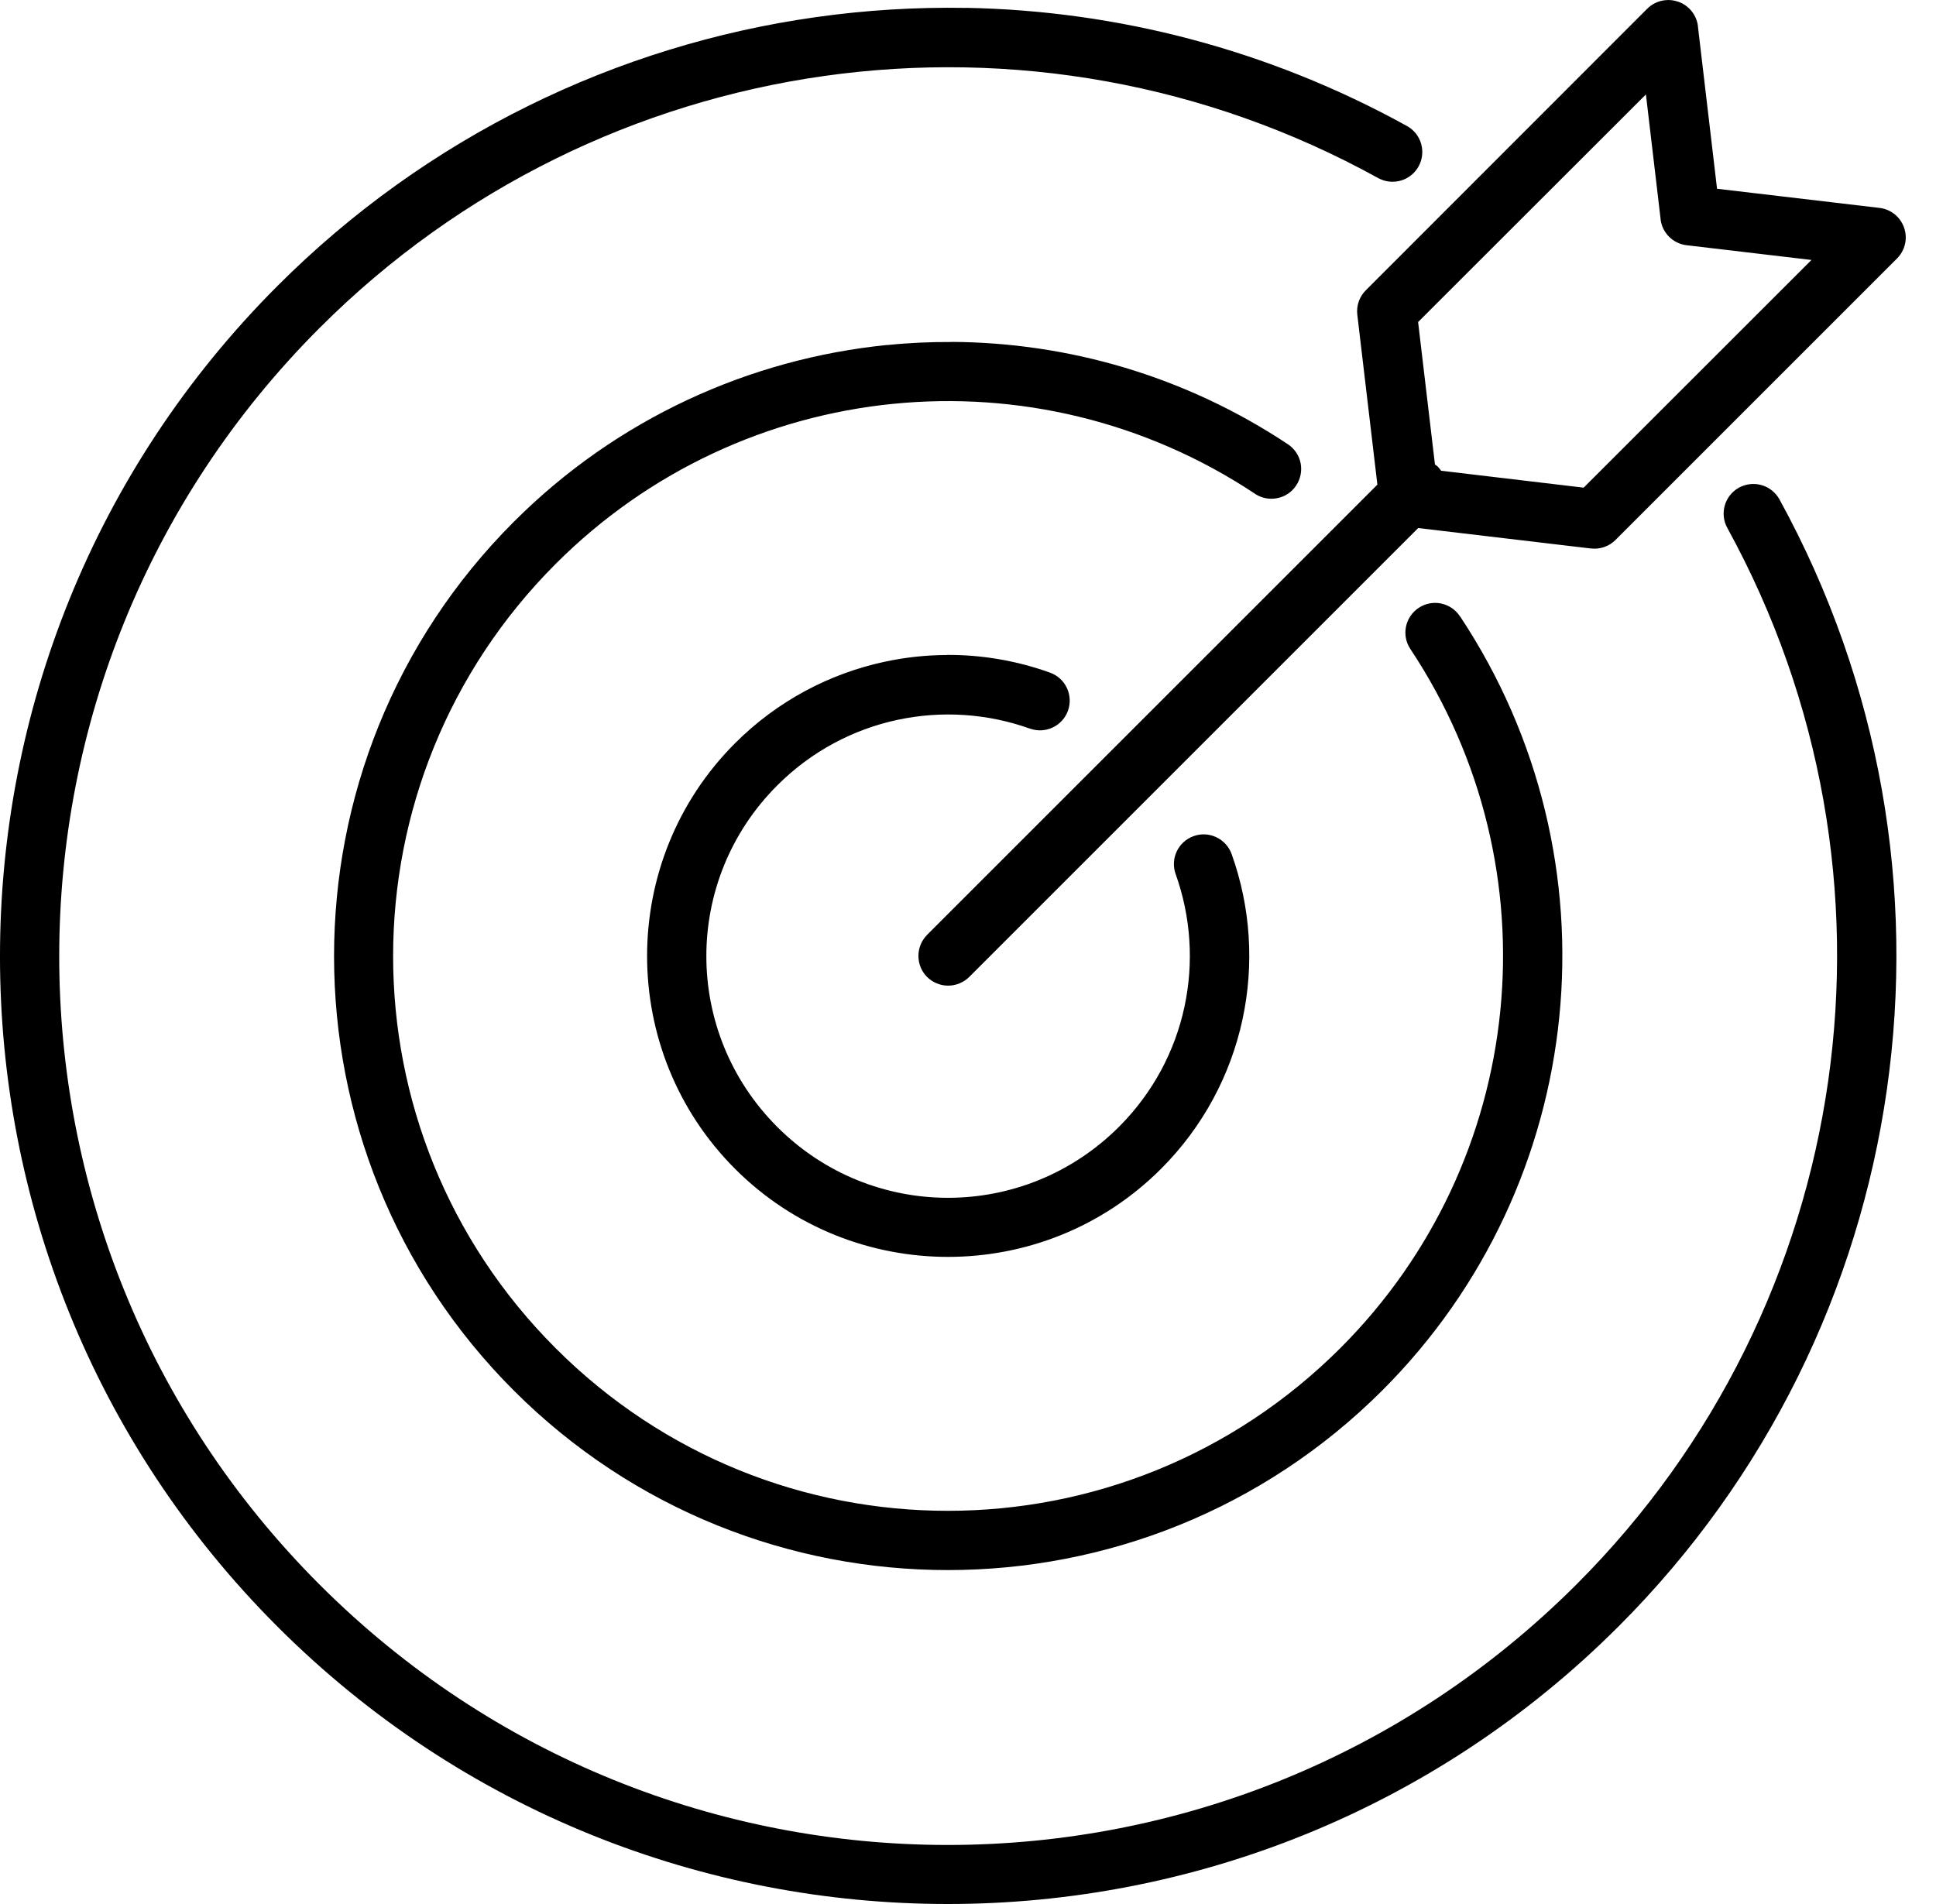<svg width="61" height="60" viewBox="0 0 61 60" fill="none" xmlns="http://www.w3.org/2000/svg">
<path d="M52.461 0.007C52.249 0.03 52.052 0.124 51.9 0.276L43.035 9.146C42.833 9.348 42.733 9.632 42.766 9.914L43.399 15.272L29.208 29.462H29.21C28.847 29.829 28.847 30.419 29.21 30.786C29.387 30.96 29.624 31.06 29.873 31.06C30.123 31.06 30.362 30.96 30.539 30.786L44.685 16.64L50.13 17.285L50.128 17.283C50.414 17.318 50.701 17.218 50.903 17.014L59.768 8.149C60.025 7.894 60.114 7.518 59.995 7.177C59.878 6.835 59.574 6.591 59.215 6.551L54.101 5.948L53.498 0.827H53.5C53.458 0.473 53.216 0.171 52.877 0.054C52.742 0.007 52.6 -0.011 52.461 0.007L52.461 0.007ZM30.437 0.249C28.852 0.222 27.267 0.319 25.701 0.541C19.438 1.425 13.457 4.296 8.749 9.004C-2.914 20.668 -2.917 39.599 8.742 51.258C20.4 62.916 39.336 62.914 51 51.25C60.393 41.857 62.457 27.377 56.067 15.736V15.734C55.944 15.517 55.743 15.355 55.506 15.288C55.267 15.218 55.01 15.248 54.791 15.367C54.339 15.619 54.175 16.187 54.427 16.641C60.42 27.559 58.484 41.117 49.674 49.927C38.726 60.873 21.011 60.878 10.07 49.935C-0.87 38.992 -0.87 21.271 10.078 10.326C18.908 1.496 32.501 -0.423 43.426 5.613L43.424 5.611C43.877 5.86 44.446 5.698 44.697 5.244C44.817 5.027 44.847 4.771 44.777 4.531C44.71 4.292 44.548 4.09 44.331 3.971C39.962 1.558 35.19 0.334 30.435 0.247L30.437 0.249ZM51.86 2.976L52.323 6.906H52.321C52.371 7.337 52.712 7.678 53.146 7.728L57.076 8.192L49.898 15.367L45.405 14.834H45.407C45.375 14.786 45.337 14.744 45.298 14.701C45.273 14.679 45.243 14.657 45.213 14.637L44.682 10.148L51.86 2.976ZM29.985 10.777C29.305 10.774 28.627 10.804 27.952 10.874V10.871C23.625 11.305 19.443 13.186 16.188 16.444C8.637 23.998 8.639 36.269 16.188 43.818C23.737 51.367 36.004 51.362 43.558 43.811C50.07 37.299 51.092 27.088 46 19.417H45.997C45.711 18.988 45.133 18.869 44.704 19.153C44.495 19.29 44.35 19.504 44.3 19.749C44.25 19.993 44.3 20.247 44.44 20.454C49.043 27.39 48.123 36.591 42.234 42.48C35.398 49.316 24.34 49.321 17.509 42.487C10.675 35.656 10.68 24.598 17.516 17.762C23.405 11.873 32.609 10.956 39.545 15.561H39.542C39.749 15.698 40.001 15.748 40.245 15.698C40.489 15.651 40.704 15.507 40.841 15.297C40.978 15.09 41.028 14.839 40.98 14.594C40.931 14.35 40.786 14.136 40.579 13.999C37.344 11.85 33.656 10.794 29.985 10.774L29.985 10.777ZM29.841 20.641C29.18 20.643 28.523 20.713 27.875 20.853C26.148 21.224 24.5 22.081 23.162 23.419C19.463 27.118 19.466 33.139 23.162 36.835C26.858 40.531 32.881 40.533 36.58 36.835C39.257 34.158 40.009 30.268 38.808 26.918V26.916C38.723 26.682 38.551 26.49 38.324 26.383C38.098 26.275 37.838 26.263 37.604 26.35C37.118 26.527 36.869 27.06 37.043 27.546C38.005 30.23 37.417 33.346 35.259 35.507C32.276 38.49 27.471 38.492 24.492 35.514C21.512 32.534 21.509 27.729 24.492 24.748C26.651 22.59 29.771 21.999 32.457 22.963L32.455 22.961C32.941 23.133 33.477 22.881 33.651 22.393C33.823 21.907 33.572 21.371 33.086 21.197C32.039 20.82 30.94 20.633 29.841 20.638L29.841 20.641Z" fill="black"/>
</svg>
